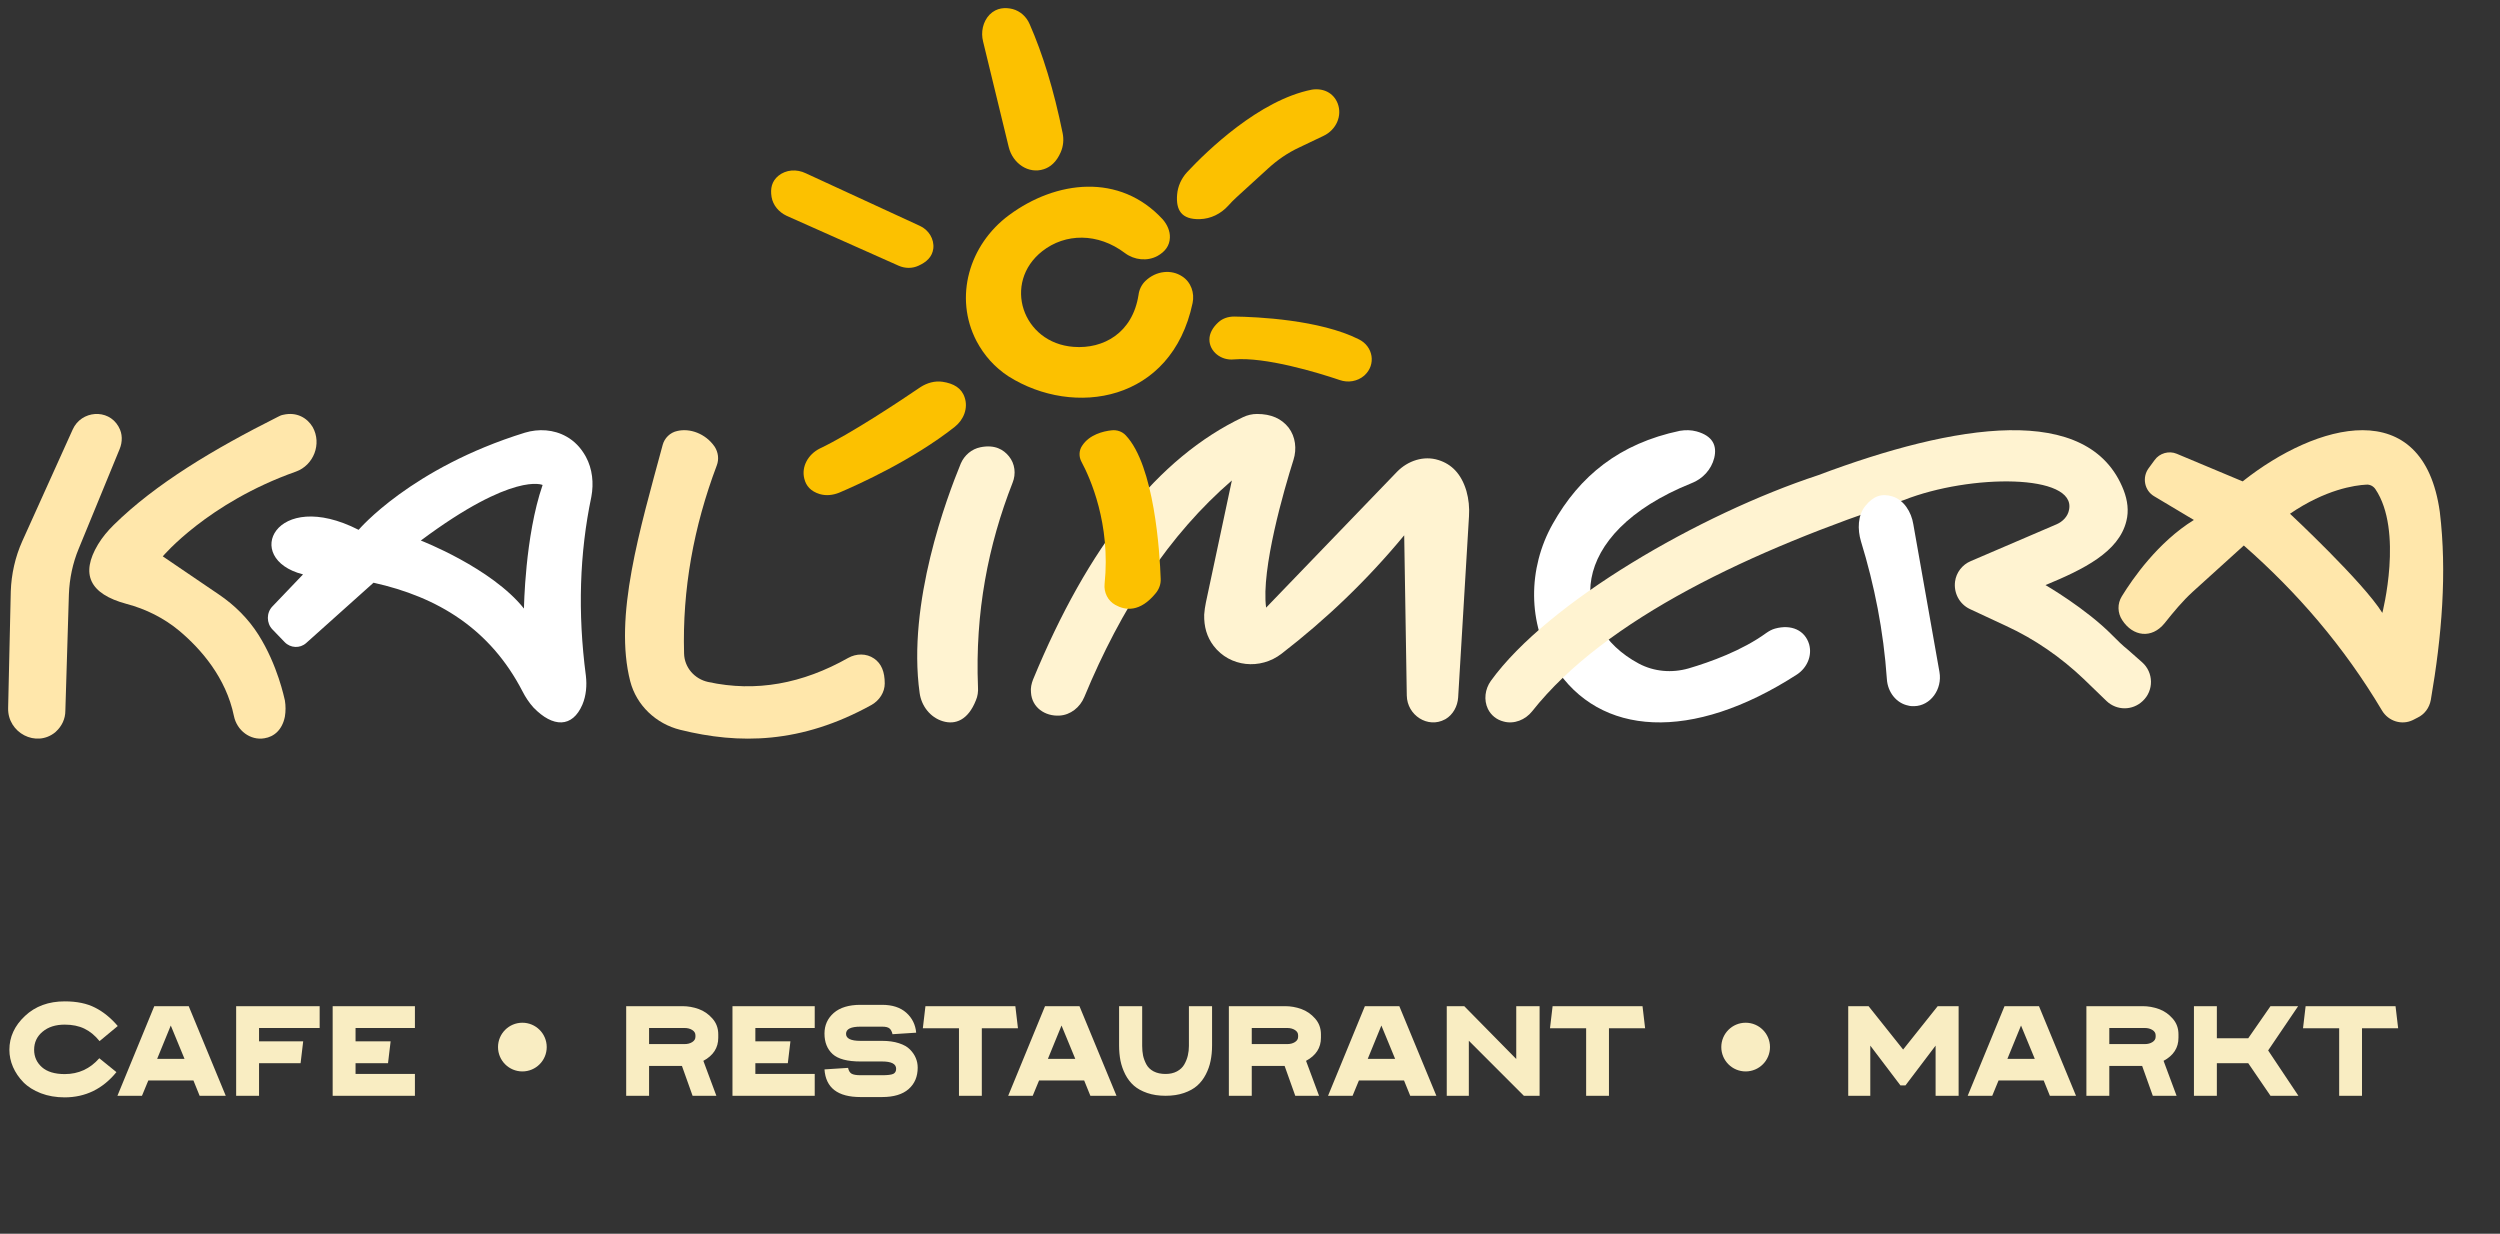 <svg xmlns="http://www.w3.org/2000/svg" width="154" height="76" viewBox="0 0 154 76" fill="none"><rect x="0" y="0" width="154" height="76" fill="#333333" stroke="none"/><g clip-path="url(#clip0_3020_613)"><path d="M3.408 45.104C3.426 45.086 3.426 45.086 3.445 45.067C3.808 44.738 4.026 44.28 4.026 43.786L4.244 36.611C4.28 35.641 4.48 34.69 4.844 33.811L7.37 27.661C7.552 27.222 7.552 26.71 7.315 26.307C7.315 26.289 7.297 26.289 7.297 26.27C6.661 25.154 5.007 25.282 4.48 26.453L1.373 33.335C0.937 34.305 0.7 35.367 0.664 36.428L0.501 43.621C0.464 45.141 2.227 46.074 3.408 45.104Z" fill="#FFE7AB"></path><path d="M18.234 29.049C12.787 30.975 10.027 34.272 10.027 34.272L13.49 36.625C14.446 37.273 15.294 38.106 15.925 39.107C17.116 40.996 17.512 43.015 17.549 43.145C17.603 43.478 17.603 43.811 17.549 44.145C17.386 44.96 16.881 45.386 16.286 45.478C15.42 45.627 14.59 44.997 14.41 44.108C13.923 41.737 12.372 39.977 11.055 38.866C10.099 38.069 8.981 37.514 7.79 37.199C5.518 36.587 4.94 35.365 6.041 33.531C6.311 33.087 6.636 32.698 7.015 32.327C9.576 29.808 13.165 27.66 17.116 25.678C17.224 25.622 17.332 25.567 17.458 25.548C18.27 25.363 18.919 25.733 19.262 26.308C19.839 27.345 19.316 28.66 18.234 29.049Z" fill="#FFE7AB"></path><path d="M36.09 28.136C35.79 27.587 35.384 27.166 34.89 26.891C34.113 26.452 33.178 26.397 32.33 26.654C25.304 28.831 22.091 32.638 22.091 32.638C16.955 30.021 14.871 34.413 18.667 35.383L16.778 37.359C16.407 37.744 16.407 38.384 16.778 38.769L17.537 39.556C17.89 39.922 18.473 39.958 18.861 39.611L23.009 35.895C26.964 36.774 30.194 38.732 32.189 42.593C32.365 42.941 32.595 43.289 32.86 43.582C34.06 44.826 35.261 44.844 35.878 43.399C36.108 42.85 36.161 42.227 36.09 41.623C35.578 37.725 35.702 34.065 36.426 30.607C36.584 29.765 36.496 28.886 36.09 28.136ZM32.277 37.488C30.282 34.98 25.922 33.297 25.922 33.297C31.642 29.033 33.425 29.874 33.425 29.874C32.33 33.041 32.277 37.488 32.277 37.488Z" fill="white"></path><path d="M40.82 27.409C39.41 32.642 37.799 37.984 38.824 41.973C39.209 43.455 40.417 44.59 41.901 44.956C45.508 45.852 49.336 45.834 53.694 43.419C54.17 43.144 54.5 42.65 54.5 42.101C54.5 41.388 54.299 40.875 53.841 40.564C53.365 40.235 52.742 40.253 52.248 40.528C49.427 42.12 46.571 42.65 43.622 42.01C42.78 41.827 42.157 41.113 42.139 40.253C42.029 36.319 42.725 32.459 44.153 28.672C44.3 28.287 44.245 27.866 44.025 27.519C43.457 26.695 42.487 26.366 41.718 26.549C41.278 26.641 40.93 26.988 40.82 27.409Z" fill="#FFE7AB"></path><path d="M59.188 28.545C58.336 30.623 55.872 37.127 56.65 42.692C56.761 43.487 57.298 44.192 58.077 44.427C58.855 44.662 59.633 44.355 60.114 43.144C60.226 42.891 60.263 42.602 60.244 42.331C60.059 37.724 60.874 33.568 62.375 29.737C62.597 29.195 62.523 28.563 62.153 28.111C61.819 27.696 61.282 27.37 60.392 27.551C59.855 27.66 59.41 28.039 59.188 28.545Z" fill="#FFF3D1"></path><path d="M63.632 41.87C67.025 33.64 71.313 28.195 76.569 25.698C76.832 25.572 77.131 25.5 77.43 25.5C78.309 25.5 78.942 25.788 79.381 26.345C79.803 26.902 79.891 27.656 79.68 28.321C79.1 30.154 77.676 35.059 77.992 37.431L86.06 29.058C86.728 28.375 87.712 28.052 88.609 28.339C89.417 28.591 90.015 29.184 90.331 30.244C90.472 30.747 90.525 31.268 90.49 31.807L89.822 42.966C89.786 43.505 89.505 44.026 89.048 44.295C89.031 44.295 89.031 44.313 89.013 44.313C87.958 44.888 86.675 44.062 86.658 42.84L86.499 32.975C84.197 35.76 81.666 38.168 78.942 40.27C77.641 41.276 75.76 41.097 74.758 39.785C74.337 39.228 74.161 38.599 74.178 37.862C74.196 37.611 74.231 37.359 74.284 37.108L75.883 29.597C72.034 32.921 69.064 37.449 66.796 42.93C66.532 43.577 65.935 44.044 65.267 44.08C64.371 44.134 63.562 43.577 63.509 42.66C63.474 42.373 63.544 42.103 63.632 41.87Z" fill="#FFF3D1"></path><path d="M104.511 26.575C105.507 26.854 105.778 27.448 105.597 28.209C105.416 28.934 104.873 29.509 104.186 29.77C96.441 32.889 96.604 38.554 100.947 40.875C101.888 41.377 102.991 41.469 104.023 41.172C105.344 40.782 107.316 40.077 108.818 38.981C108.981 38.87 109.144 38.777 109.343 38.721C110.356 38.442 111.188 38.832 111.442 39.687C111.641 40.392 111.315 41.135 110.7 41.544C104.204 45.741 98.522 45.37 95.772 41.061C94.089 38.424 94.107 35.007 95.645 32.277C97.31 29.305 99.77 27.318 103.48 26.538C103.824 26.482 104.168 26.482 104.511 26.575Z" fill="white"></path><path d="M91.656 43.672C91.388 43.114 91.477 42.449 91.835 41.944C95.347 37.085 104.718 31.668 111.992 29.274C120.413 26.106 128.708 24.738 130.822 30.21C131.055 30.822 131.145 31.47 130.984 32.099C130.518 34.007 128.35 35.069 126.003 36.041C126.003 36.041 128.493 37.481 130.124 39.137C130.428 39.443 130.733 39.749 131.073 40.019L131.951 40.793C132.668 41.423 132.686 42.538 131.987 43.186C131.36 43.78 130.392 43.78 129.765 43.186L128.35 41.819C126.952 40.487 125.34 39.371 123.584 38.561L121.344 37.517C120.699 37.211 120.341 36.527 120.431 35.825C120.502 35.267 120.879 34.781 121.398 34.565L126.684 32.297C127.06 32.136 127.382 31.811 127.454 31.398C127.902 29.184 121.38 29.184 117.277 30.804C107.943 33.881 98.895 38.111 94.38 43.816C93.968 44.338 93.269 44.626 92.624 44.446C92.194 44.338 91.853 44.068 91.656 43.672Z" fill="#FFF3D1"></path><path d="M114.912 31.157C115.409 30.544 115.923 30.382 116.574 30.58C117.277 30.796 117.74 31.535 117.86 32.292L119.47 41.392C119.659 42.455 118.922 43.482 117.911 43.5C117.791 43.5 117.671 43.5 117.551 43.464C116.814 43.32 116.283 42.635 116.232 41.842C116.026 38.851 115.461 36.04 114.638 33.355C114.415 32.616 114.432 31.733 114.912 31.157Z" fill="white"></path><path d="M150.293 31.536C149.274 24.221 142.691 26.05 138.147 29.653L134.087 27.952C133.604 27.75 133.031 27.915 132.727 28.336L132.352 28.848C131.94 29.415 132.101 30.22 132.692 30.567L135.142 32.03C132.924 33.402 131.368 35.651 130.706 36.73C130.42 37.188 130.438 37.755 130.724 38.193C131.386 39.218 132.548 39.364 133.335 38.395C133.89 37.7 134.445 37.023 135.089 36.438L138.219 33.603C141.492 36.474 144.373 39.803 146.734 43.772C147.127 44.43 147.95 44.686 148.63 44.357L148.916 44.21C149.345 44.009 149.65 43.607 149.739 43.113C150.419 39.163 150.741 35.267 150.293 31.536ZM146.752 37.755C145.589 35.871 141.063 31.646 141.063 31.646C143.263 30.146 145.052 29.89 145.768 29.854C145.982 29.835 146.197 29.945 146.322 30.128C148.057 32.688 146.752 37.755 146.752 37.755Z" fill="#FFE7AB"></path><path d="M66.617 28.442C67.147 29.428 68.427 32.26 68.043 35.97C67.988 36.49 68.244 37.01 68.701 37.261C69.304 37.601 70.218 37.745 71.206 36.526C71.407 36.275 71.516 35.97 71.498 35.648C71.443 34.052 71.114 28.675 69.341 26.811C69.122 26.578 68.793 26.471 68.482 26.507C67.952 26.561 67.111 26.776 66.672 27.439C66.453 27.743 66.453 28.138 66.617 28.442Z" fill="#FCC100"></path><path d="M60.559 2.561L62.136 9.053C62.385 10.081 63.365 10.73 64.294 10.424C64.693 10.297 65.075 9.991 65.34 9.378C65.506 8.999 65.539 8.584 65.456 8.188C64.909 5.501 64.228 3.319 63.431 1.497C63.232 1.028 62.85 0.686 62.385 0.559C61.954 0.451 61.406 0.451 60.958 0.902C60.543 1.335 60.41 1.984 60.559 2.561Z" fill="#FCC100"></path><path d="M47.942 10.834C47.547 11.165 47.44 11.602 47.53 12.143C47.619 12.65 47.977 13.069 48.461 13.296L55.359 16.369C55.753 16.544 56.201 16.544 56.577 16.369C57.079 16.142 57.419 15.828 57.491 15.321C57.563 14.728 57.204 14.151 56.649 13.907L49.644 10.677C49.07 10.397 48.407 10.45 47.942 10.834Z" fill="#FCC100"></path><path d="M49.543 29.478C49.652 29.939 49.944 30.263 50.491 30.434C50.892 30.553 51.311 30.502 51.694 30.349C52.897 29.836 56.197 28.351 58.805 26.301C59.37 25.857 59.644 25.14 59.425 24.491C59.242 23.91 58.75 23.62 58.057 23.517C57.583 23.449 57.109 23.586 56.708 23.842C55.505 24.662 52.405 26.728 50.491 27.633C49.78 27.992 49.36 28.743 49.543 29.478Z" fill="#FCC100"></path><path d="M73.915 13.498C72.754 13.535 72.435 12.912 72.51 11.995C72.548 11.482 72.772 10.986 73.128 10.601C74.327 9.318 77.567 6.164 80.807 5.523C81.5 5.413 82.137 5.706 82.399 6.366C82.699 7.136 82.306 7.998 81.538 8.365L80.04 9.08C79.328 9.41 78.691 9.85 78.11 10.382L76.181 12.142C75.994 12.307 75.825 12.49 75.657 12.673C75.207 13.168 74.589 13.48 73.915 13.498Z" fill="#FCC100"></path><path d="M74.5 20.918C74.5 20.543 74.692 20.185 75.043 19.859C75.305 19.614 75.655 19.5 76.022 19.5C77.423 19.516 81.308 19.696 83.705 20.902C84.598 21.342 84.773 22.466 84.055 23.119C84.038 23.135 84.038 23.135 84.02 23.151C83.618 23.493 83.04 23.591 82.533 23.412C81.133 22.939 77.948 21.977 76.005 22.14C75.218 22.222 74.5 21.651 74.5 20.918Z" fill="#FCC100"></path><path d="M71.292 15.772C71.771 15.507 72.047 15.137 72.065 14.642C72.084 14.236 71.9 13.831 71.624 13.513C68.973 10.636 65.052 11.113 62.162 13.248C59.677 15.084 58.756 18.331 60.155 21.014C60.615 21.879 61.26 22.62 62.125 23.185C66.156 25.726 72.176 24.773 73.464 18.666C73.593 18.049 73.372 17.378 72.82 17.025C72.157 16.584 71.219 16.672 70.556 17.308C70.317 17.537 70.169 17.855 70.132 18.172C69.764 20.52 67.96 21.508 66.138 21.367C62.972 21.137 61.738 17.413 64.205 15.472C65.623 14.36 67.629 14.325 69.304 15.595C69.875 16.019 70.666 16.107 71.292 15.772Z" fill="#FCC100"></path><path d="M0.578 64.668C0.578 63.879 0.897 63.185 1.535 62.586C2.173 61.984 2.991 61.684 3.988 61.684C4.73 61.684 5.353 61.812 5.855 62.07C6.361 62.325 6.827 62.703 7.254 63.203L6.133 64.133C5.849 63.781 5.536 63.525 5.195 63.363C4.854 63.199 4.452 63.117 3.988 63.117C3.423 63.117 2.967 63.263 2.621 63.555C2.275 63.844 2.102 64.215 2.102 64.668C2.102 65.095 2.262 65.452 2.582 65.738C2.905 66.022 3.374 66.164 3.988 66.164C4.837 66.164 5.547 65.838 6.117 65.188L7.172 66.043C6.328 67.077 5.267 67.595 3.988 67.598C3.449 67.598 2.958 67.513 2.516 67.344C2.073 67.172 1.714 66.945 1.438 66.664C1.164 66.383 0.952 66.07 0.801 65.727C0.652 65.383 0.578 65.03 0.578 64.668ZM12.297 67.5L11.914 66.555H9.137L8.746 67.5H7.234L9.504 61.98H11.625L13.906 67.5H12.297ZM9.68 65.227H11.367L10.52 63.172L9.68 65.227ZM15.957 63.324V64.148H18.676L18.516 65.492H15.957V67.5H14.547V61.98H19.691V63.324H15.957ZM21.902 63.324V64.148H24.062L23.902 65.492H21.902V66.156H25.559V67.5H20.492V61.98H25.559V63.324H21.902Z" fill="#F9EDC2"></path><circle cx="32.178" cy="64.5" r="1.5" fill="#F9EDC2"></circle><path d="M44.245 63.926C44.245 64.546 43.939 65.019 43.327 65.348L44.128 67.5H42.663L42.007 65.66H39.983V67.5H38.573V61.98H42.038C42.379 61.98 42.713 62.039 43.038 62.156C43.364 62.273 43.646 62.469 43.886 62.742C44.125 63.013 44.245 63.337 44.245 63.715V63.926ZM39.983 63.324V64.316H42.167C42.355 64.316 42.513 64.275 42.644 64.191C42.774 64.108 42.839 64 42.839 63.867V63.773C42.839 63.641 42.774 63.533 42.644 63.449C42.513 63.366 42.355 63.324 42.167 63.324H39.983ZM46.53 63.324V64.148H48.69L48.53 65.492H46.53V66.156H50.187V67.5H45.12V61.98H50.187V63.324H46.53ZM53.003 61.898H54.339C54.969 61.898 55.465 62.06 55.827 62.383C56.189 62.706 56.392 63.116 56.437 63.613L54.98 63.707C54.938 63.535 54.874 63.415 54.788 63.348C54.702 63.277 54.552 63.242 54.339 63.242H53.003C52.412 63.242 52.116 63.389 52.116 63.684C52.116 63.973 52.412 64.117 53.003 64.117H54.339C54.735 64.117 55.08 64.165 55.374 64.262C55.671 64.356 55.899 64.486 56.058 64.652C56.219 64.816 56.338 64.991 56.413 65.176C56.491 65.361 56.53 65.557 56.53 65.766C56.53 66.32 56.343 66.762 55.968 67.09C55.595 67.415 55.052 67.578 54.339 67.578H53.003C51.605 67.578 50.866 67.01 50.788 65.875L52.241 65.781C52.278 65.958 52.351 66.078 52.46 66.141C52.572 66.203 52.753 66.234 53.003 66.234H54.339C54.675 66.234 54.903 66.207 55.023 66.152C55.142 66.095 55.202 65.99 55.202 65.836C55.202 65.537 54.914 65.387 54.339 65.387H53.003C52.193 65.387 51.621 65.234 51.288 64.93C50.955 64.622 50.788 64.202 50.788 63.668C50.788 63.155 50.978 62.732 51.358 62.398C51.741 62.065 52.289 61.898 53.003 61.898ZM60.48 63.34V67.5H59.073V63.34H56.847L57.007 61.98H62.546L62.706 63.34H60.48ZM67.167 67.5L66.784 66.555H64.007L63.616 67.5H62.105L64.374 61.98H66.495L68.776 67.5H67.167ZM64.55 65.227H66.237L65.39 63.172L64.55 65.227ZM73.237 61.98H74.663V64.402C74.663 64.738 74.633 65.052 74.573 65.344C74.516 65.635 74.417 65.917 74.276 66.188C74.138 66.456 73.963 66.685 73.749 66.875C73.538 67.062 73.266 67.213 72.933 67.328C72.599 67.443 72.222 67.5 71.8 67.5C71.378 67.5 71 67.443 70.667 67.328C70.334 67.213 70.06 67.062 69.847 66.875C69.633 66.685 69.457 66.456 69.319 66.188C69.181 65.917 69.082 65.635 69.022 65.344C68.965 65.052 68.936 64.738 68.936 64.402V61.98H70.358V64.43C70.358 64.643 70.377 64.841 70.413 65.023C70.452 65.203 70.52 65.384 70.616 65.566C70.713 65.746 70.861 65.889 71.061 65.996C71.265 66.103 71.511 66.156 71.8 66.156C72.071 66.156 72.305 66.103 72.503 65.996C72.701 65.889 72.851 65.747 72.952 65.57C73.054 65.391 73.127 65.206 73.171 65.016C73.215 64.826 73.237 64.63 73.237 64.43V61.98ZM81.37 63.926C81.37 64.546 81.064 65.019 80.452 65.348L81.253 67.5H79.788L79.132 65.66H77.108V67.5H75.698V61.98H79.163C79.504 61.98 79.838 62.039 80.163 62.156C80.489 62.273 80.771 62.469 81.011 62.742C81.25 63.013 81.37 63.337 81.37 63.715V63.926ZM77.108 63.324V64.316H79.292C79.48 64.316 79.638 64.275 79.769 64.191C79.899 64.108 79.964 64 79.964 63.867V63.773C79.964 63.641 79.899 63.533 79.769 63.449C79.638 63.366 79.48 63.324 79.292 63.324H77.108ZM86.87 67.5L86.487 66.555H83.71L83.319 67.5H81.808L84.077 61.98H86.198L88.48 67.5H86.87ZM84.253 65.227H85.94L85.093 63.172L84.253 65.227ZM93.401 61.98H94.839V67.5H93.87L90.48 64.109V67.5H89.12V61.98H90.198L93.401 65.234V61.98ZM99.112 63.34V67.5H97.706V63.34H95.48L95.64 61.98H101.179L101.339 63.34H99.112Z" fill="#F9EDC2"></path><circle cx="107.532" cy="64.5" r="1.5" fill="#F9EDC2"></circle><path d="M119.362 61.98H120.651V67.5H119.233V64.41L117.378 66.859H117.065L115.21 64.41V67.5H113.851V61.98H115.104L117.233 64.652L119.362 61.98ZM126.272 67.5L125.89 66.555H123.112L122.722 67.5H121.21L123.479 61.98H125.601L127.882 67.5H126.272ZM123.655 65.227H125.343L124.495 63.172L123.655 65.227ZM134.194 63.926C134.194 64.546 133.888 65.019 133.276 65.348L134.077 67.5H132.612L131.956 65.66H129.933V67.5H128.522V61.98H131.987C132.328 61.98 132.662 62.039 132.987 62.156C133.313 62.273 133.595 62.469 133.835 62.742C134.075 63.013 134.194 63.337 134.194 63.715V63.926ZM129.933 63.324V64.316H132.116C132.304 64.316 132.463 64.275 132.593 64.191C132.723 64.108 132.788 64 132.788 63.867V63.773C132.788 63.641 132.723 63.533 132.593 63.449C132.463 63.366 132.304 63.324 132.116 63.324H129.933ZM141.581 67.5H139.862L138.491 65.492H136.558V67.5H135.147V61.98H136.558V63.957H138.491L139.862 61.98H141.565L139.718 64.707L141.581 67.5ZM145.499 63.34V67.5H144.093V63.34H141.866L142.026 61.98H147.565L147.726 63.34H145.499Z" fill="#F9EDC2"></path></g><defs><clipPath id="clip0_3020_613"><rect width="153" height="75" fill="white" transform="translate(0.5 0.5)"></rect></clipPath></defs></svg>